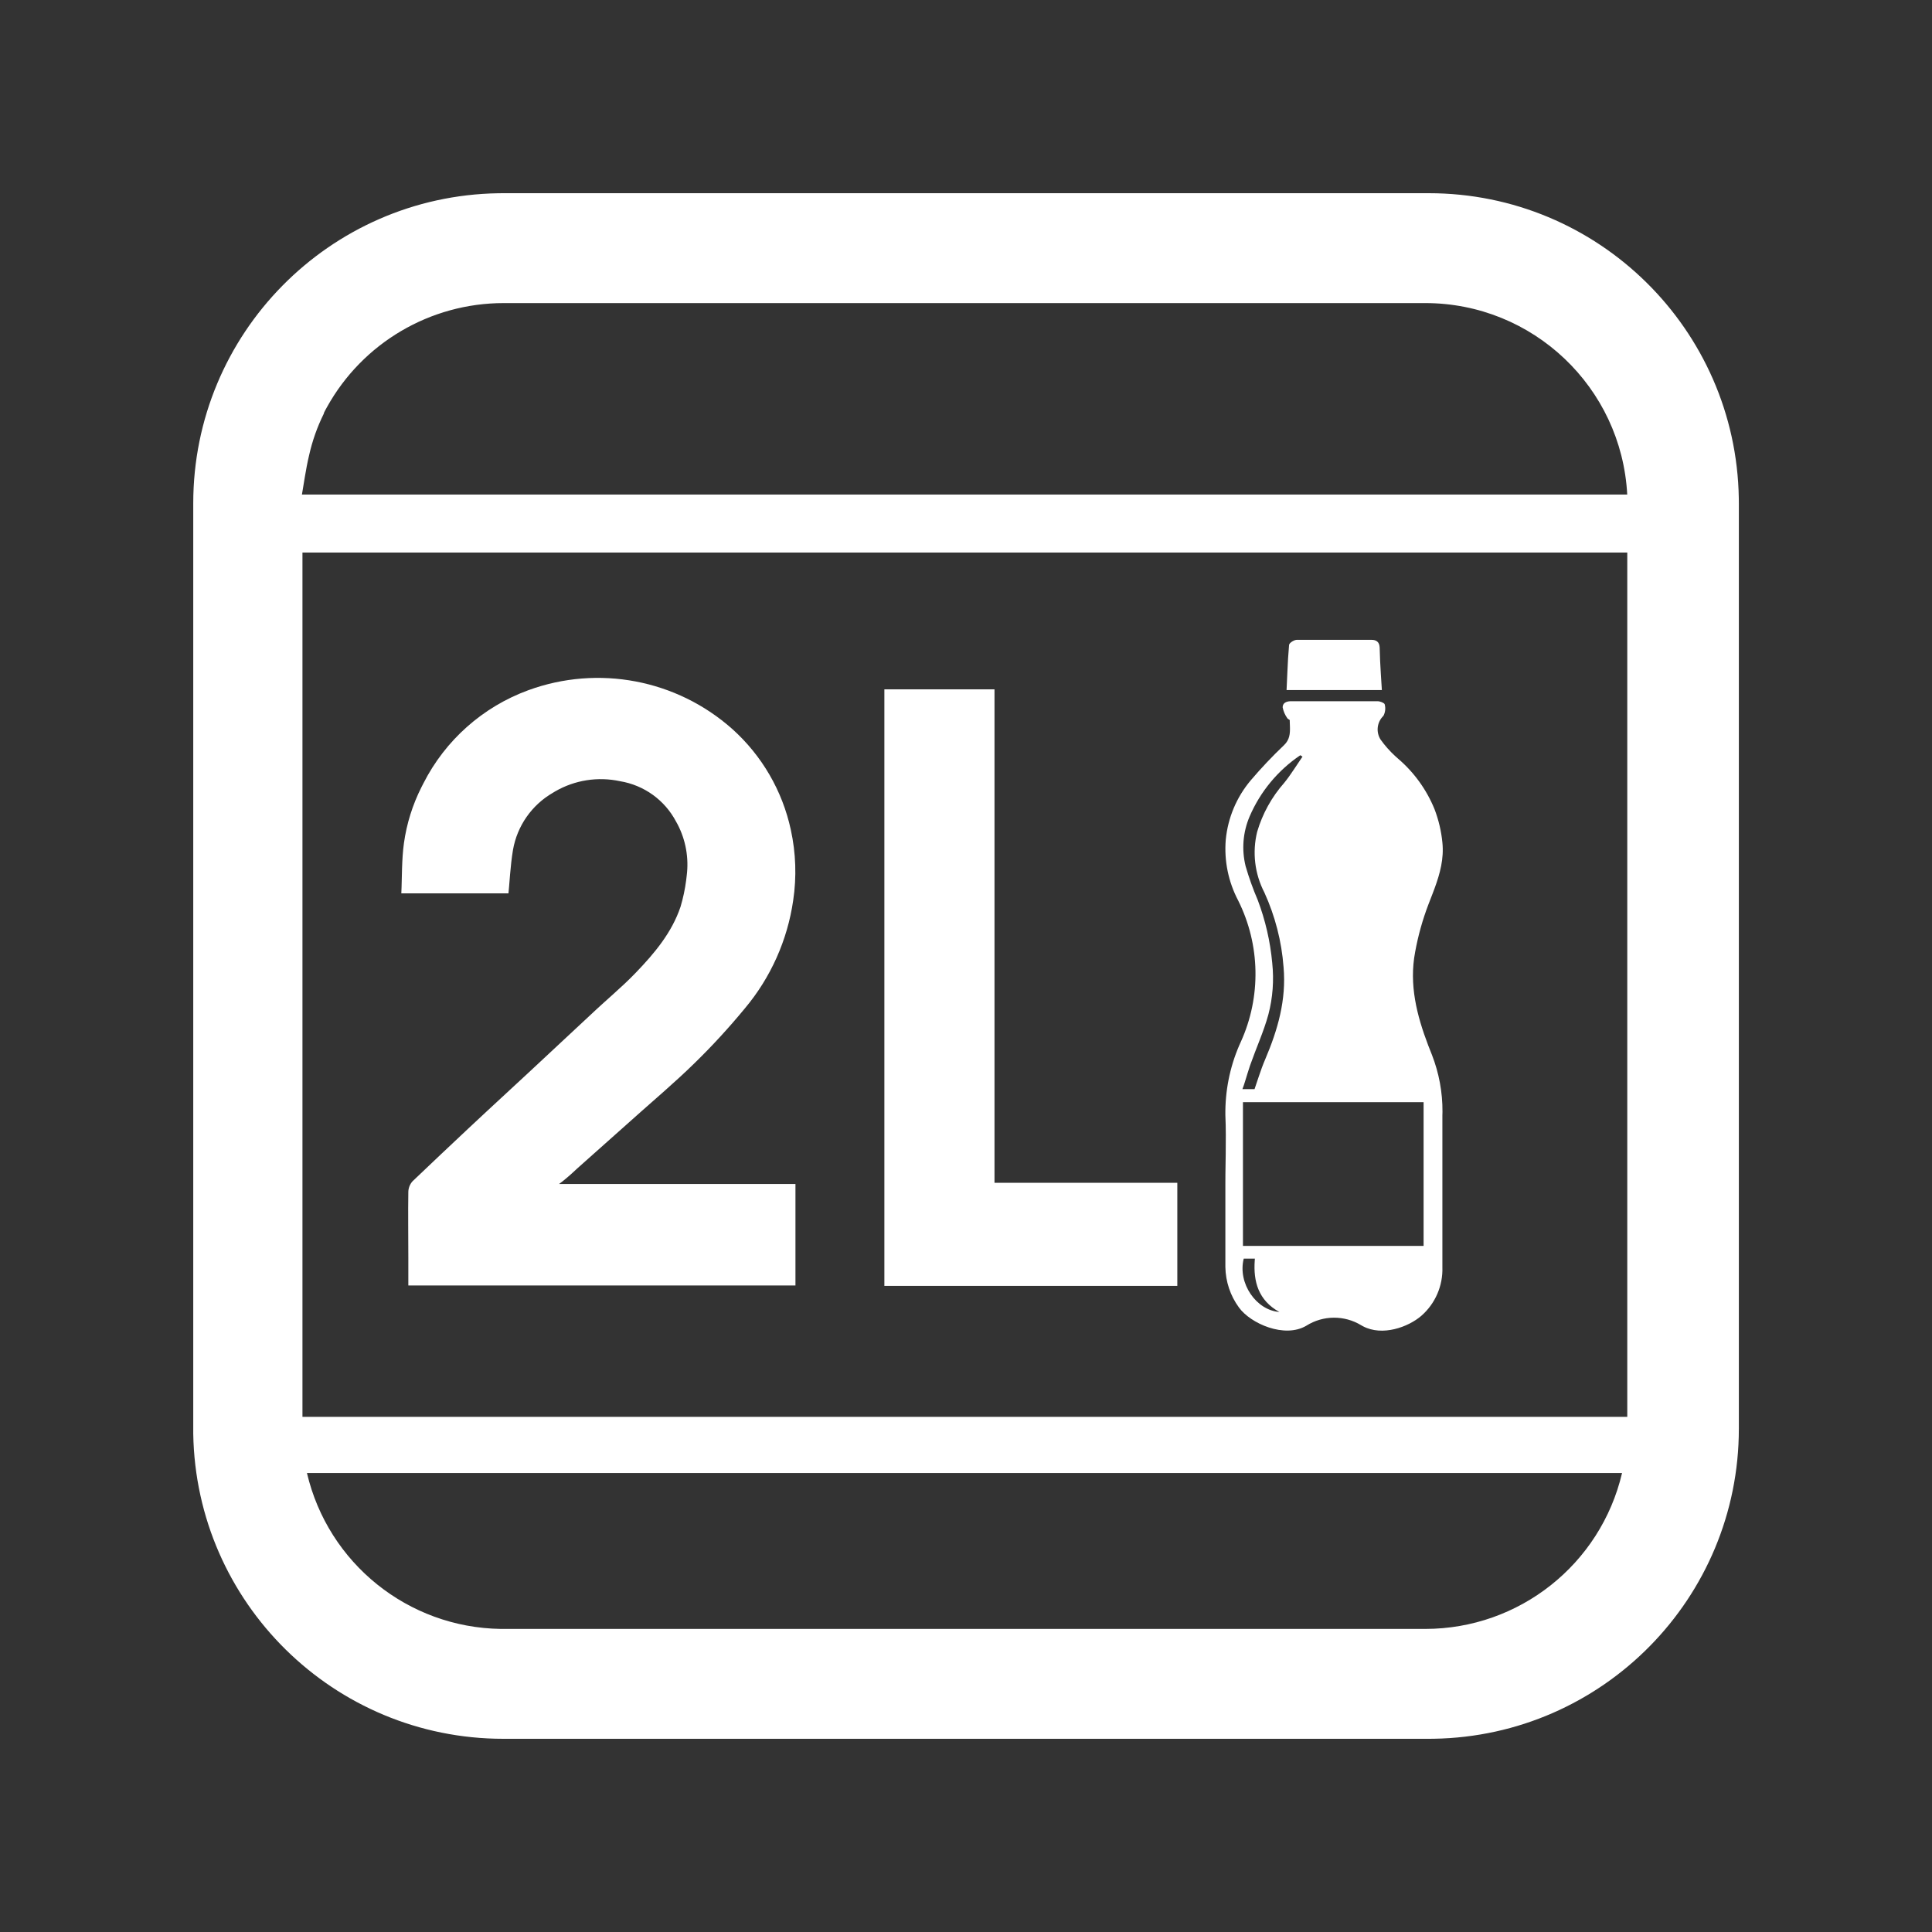 <?xml version="1.0" encoding="UTF-8"?>
<svg width="40px" height="40px" viewBox="0 0 40 40" version="1.1" xmlns="http://www.w3.org/2000/svg" xmlns:xlink="http://www.w3.org/1999/xlink">
    <rect x="0" y="0" width="40" height="40" fill="#333333" stroke="none"/>
    <title>Nuestra tecnología/frigobar/icons/Big Bottle Rack @1x</title>
    <g id="Symbols" stroke="none" stroke-width="1" fill="none" fill-rule="evenodd">
        <g id="Nuestra-tecnología/frigobar/icons/Big-Bottle-Rack-" fill="#FFFFFF" fill-rule="nonzero">
            <path d="M29.58,4 C33.09,4 35.943,6.818 36,10.315 L36.001,10.421 L36.001,29.579 C36.001,33.09 33.183,35.942 29.686,35.999 L29.58,36 L10.422,36 C6.911,36 4.058,33.182 4.001,29.685 L4.001,29.579 L4.001,10.421 C4.001,6.91 6.818,4.058 10.315,4.001 L10.422,4 L29.58,4 Z M33.583,30.497 L6.355,30.497 C6.794,32.368 8.45,33.697 10.367,33.725 L10.428,33.725 L29.51,33.725 C31.452,33.724 33.139,32.388 33.583,30.497 Z M33.691,11.44 L6.262,11.44 L6.262,29.334 L33.691,29.334 L33.691,11.44 Z M28.52,14.518 C28.572,14.518 28.655,14.55 28.668,14.58 L28.67,14.588 C28.69,14.666 28.68,14.75 28.642,14.821 C28.509,14.949 28.484,15.153 28.582,15.31 C28.671,15.435 28.773,15.55 28.886,15.654 L28.943,15.705 C29.276,15.989 29.536,16.349 29.701,16.755 C29.785,16.976 29.84,17.207 29.863,17.442 C29.898,17.776 29.814,18.085 29.702,18.391 L29.659,18.505 L29.659,18.505 L29.574,18.725 C29.452,19.044 29.36,19.374 29.299,19.71 C29.17,20.386 29.333,21.022 29.569,21.642 L29.621,21.774 C29.629,21.796 29.638,21.818 29.647,21.84 C29.793,22.216 29.867,22.615 29.865,23.017 L29.863,23.098 L29.863,26.236 C29.876,26.619 29.717,26.988 29.429,27.241 C29.158,27.476 28.618,27.673 28.216,27.457 L28.182,27.438 C27.833,27.226 27.393,27.229 27.047,27.447 C26.596,27.715 25.89,27.402 25.651,27.07 C25.472,26.826 25.375,26.533 25.37,26.232 L25.37,24.507 L25.371,24.304 L25.371,24.304 L25.377,23.899 C25.38,23.628 25.382,23.358 25.37,23.089 C25.363,22.593 25.46,22.101 25.656,21.646 L25.69,21.57 C26.113,20.637 26.093,19.563 25.636,18.646 C25.432,18.259 25.342,17.822 25.378,17.387 C25.421,16.933 25.602,16.503 25.896,16.155 C26.112,15.901 26.342,15.658 26.584,15.428 C26.702,15.316 26.71,15.187 26.707,15.054 L26.703,14.941 C26.703,14.931 26.703,14.922 26.703,14.912 C26.703,14.908 26.699,14.905 26.694,14.901 L26.676,14.89 C26.666,14.884 26.656,14.877 26.652,14.869 C26.604,14.802 26.572,14.726 26.556,14.645 C26.556,14.558 26.624,14.522 26.716,14.518 L26.736,14.518 L28.52,14.518 Z M25.981,26.059 L25.75,26.059 C25.621,26.573 26.013,27.129 26.488,27.163 C26.053,26.923 25.947,26.533 25.978,26.098 L25.981,26.059 Z M20.59,14.272 L20.59,24.489 L24.375,24.489 L24.375,26.623 L18.31,26.623 L18.31,14.272 L20.59,14.272 Z M15.162,15.094 C15.775,15.644 16.199,16.374 16.373,17.18 C16.478,17.66 16.495,18.156 16.422,18.643 C16.303,19.465 15.957,20.239 15.423,20.876 C15.094,21.275 14.744,21.657 14.373,22.018 C14.172,22.215 13.963,22.404 13.753,22.591 L13.278,23.01 L13.278,23.01 L11.954,24.189 L11.954,24.189 L11.837,24.297 C11.776,24.351 11.713,24.406 11.645,24.46 L11.575,24.513 L16.469,24.513 L16.469,26.614 L8.454,26.614 L8.454,26.026 C8.454,25.575 8.447,25.125 8.454,24.675 C8.456,24.595 8.487,24.518 8.54,24.458 C8.924,24.091 9.31,23.727 9.697,23.364 L10.085,23.002 L10.944,22.207 L12.345,20.901 L12.463,20.793 L12.463,20.793 L12.702,20.578 C12.861,20.435 13.019,20.29 13.166,20.136 C13.55,19.737 13.909,19.31 14.09,18.773 C14.143,18.594 14.182,18.412 14.206,18.227 L14.217,18.134 C14.265,17.765 14.198,17.39 14.026,17.062 L13.997,17.01 C13.763,16.565 13.334,16.256 12.837,16.174 C12.379,16.075 11.901,16.15 11.496,16.384 L11.448,16.413 C11.011,16.665 10.708,17.098 10.621,17.595 C10.592,17.767 10.575,17.938 10.56,18.11 L10.539,18.367 L10.527,18.496 L8.309,18.496 L8.314,18.365 L8.314,18.365 L8.324,17.974 C8.33,17.801 8.339,17.628 8.363,17.457 C8.419,17.053 8.542,16.661 8.726,16.297 L8.766,16.219 C9.219,15.325 9.995,14.636 10.936,14.291 C12.385,13.76 14.009,14.068 15.162,15.094 Z M29.474,22.819 L25.734,22.819 L25.734,25.795 L29.474,25.795 L29.474,22.819 Z M26.922,15.636 C26.458,15.949 26.093,16.389 25.872,16.904 C25.733,17.229 25.704,17.59 25.789,17.933 C25.858,18.172 25.942,18.406 26.04,18.634 C26.198,19.052 26.299,19.49 26.34,19.935 C26.378,20.294 26.352,20.657 26.26,21.006 C26.211,21.185 26.147,21.36 26.08,21.534 L25.979,21.795 C25.946,21.882 25.913,21.969 25.882,22.057 C25.864,22.109 25.847,22.161 25.831,22.215 L25.781,22.378 C25.773,22.406 25.764,22.434 25.754,22.463 L25.723,22.549 L25.974,22.549 L26.059,22.296 C26.101,22.17 26.145,22.048 26.196,21.929 C26.455,21.32 26.634,20.703 26.575,20.025 C26.535,19.49 26.4,18.967 26.178,18.479 C25.977,18.092 25.924,17.645 26.028,17.222 C26.138,16.847 26.33,16.5 26.589,16.207 C26.658,16.122 26.721,16.032 26.782,15.941 L26.905,15.757 L26.905,15.757 L26.967,15.666 L26.922,15.636 Z M28.396,13.247 C28.494,13.247 28.557,13.29 28.564,13.399 L28.565,13.422 C28.568,13.595 28.578,13.767 28.588,13.94 L28.61,14.287 L26.637,14.287 L26.654,13.91 C26.662,13.723 26.672,13.538 26.689,13.353 C26.692,13.314 26.778,13.256 26.836,13.248 L26.85,13.247 L28.396,13.247 Z M29.51,6.275 L10.428,6.275 C8.907,6.275 7.506,7.1 6.769,8.43 L6.74,8.483 L6.712,8.536 L6.702,8.569 C6.568,8.84 6.467,9.126 6.401,9.42 C6.364,9.573 6.336,9.727 6.31,9.883 L6.271,10.12 L6.271,10.12 L6.251,10.239 L33.69,10.239 C33.572,8.017 31.736,6.276 29.51,6.275 Z" id="Shape"></path>
        </g>
    </g>
</svg>